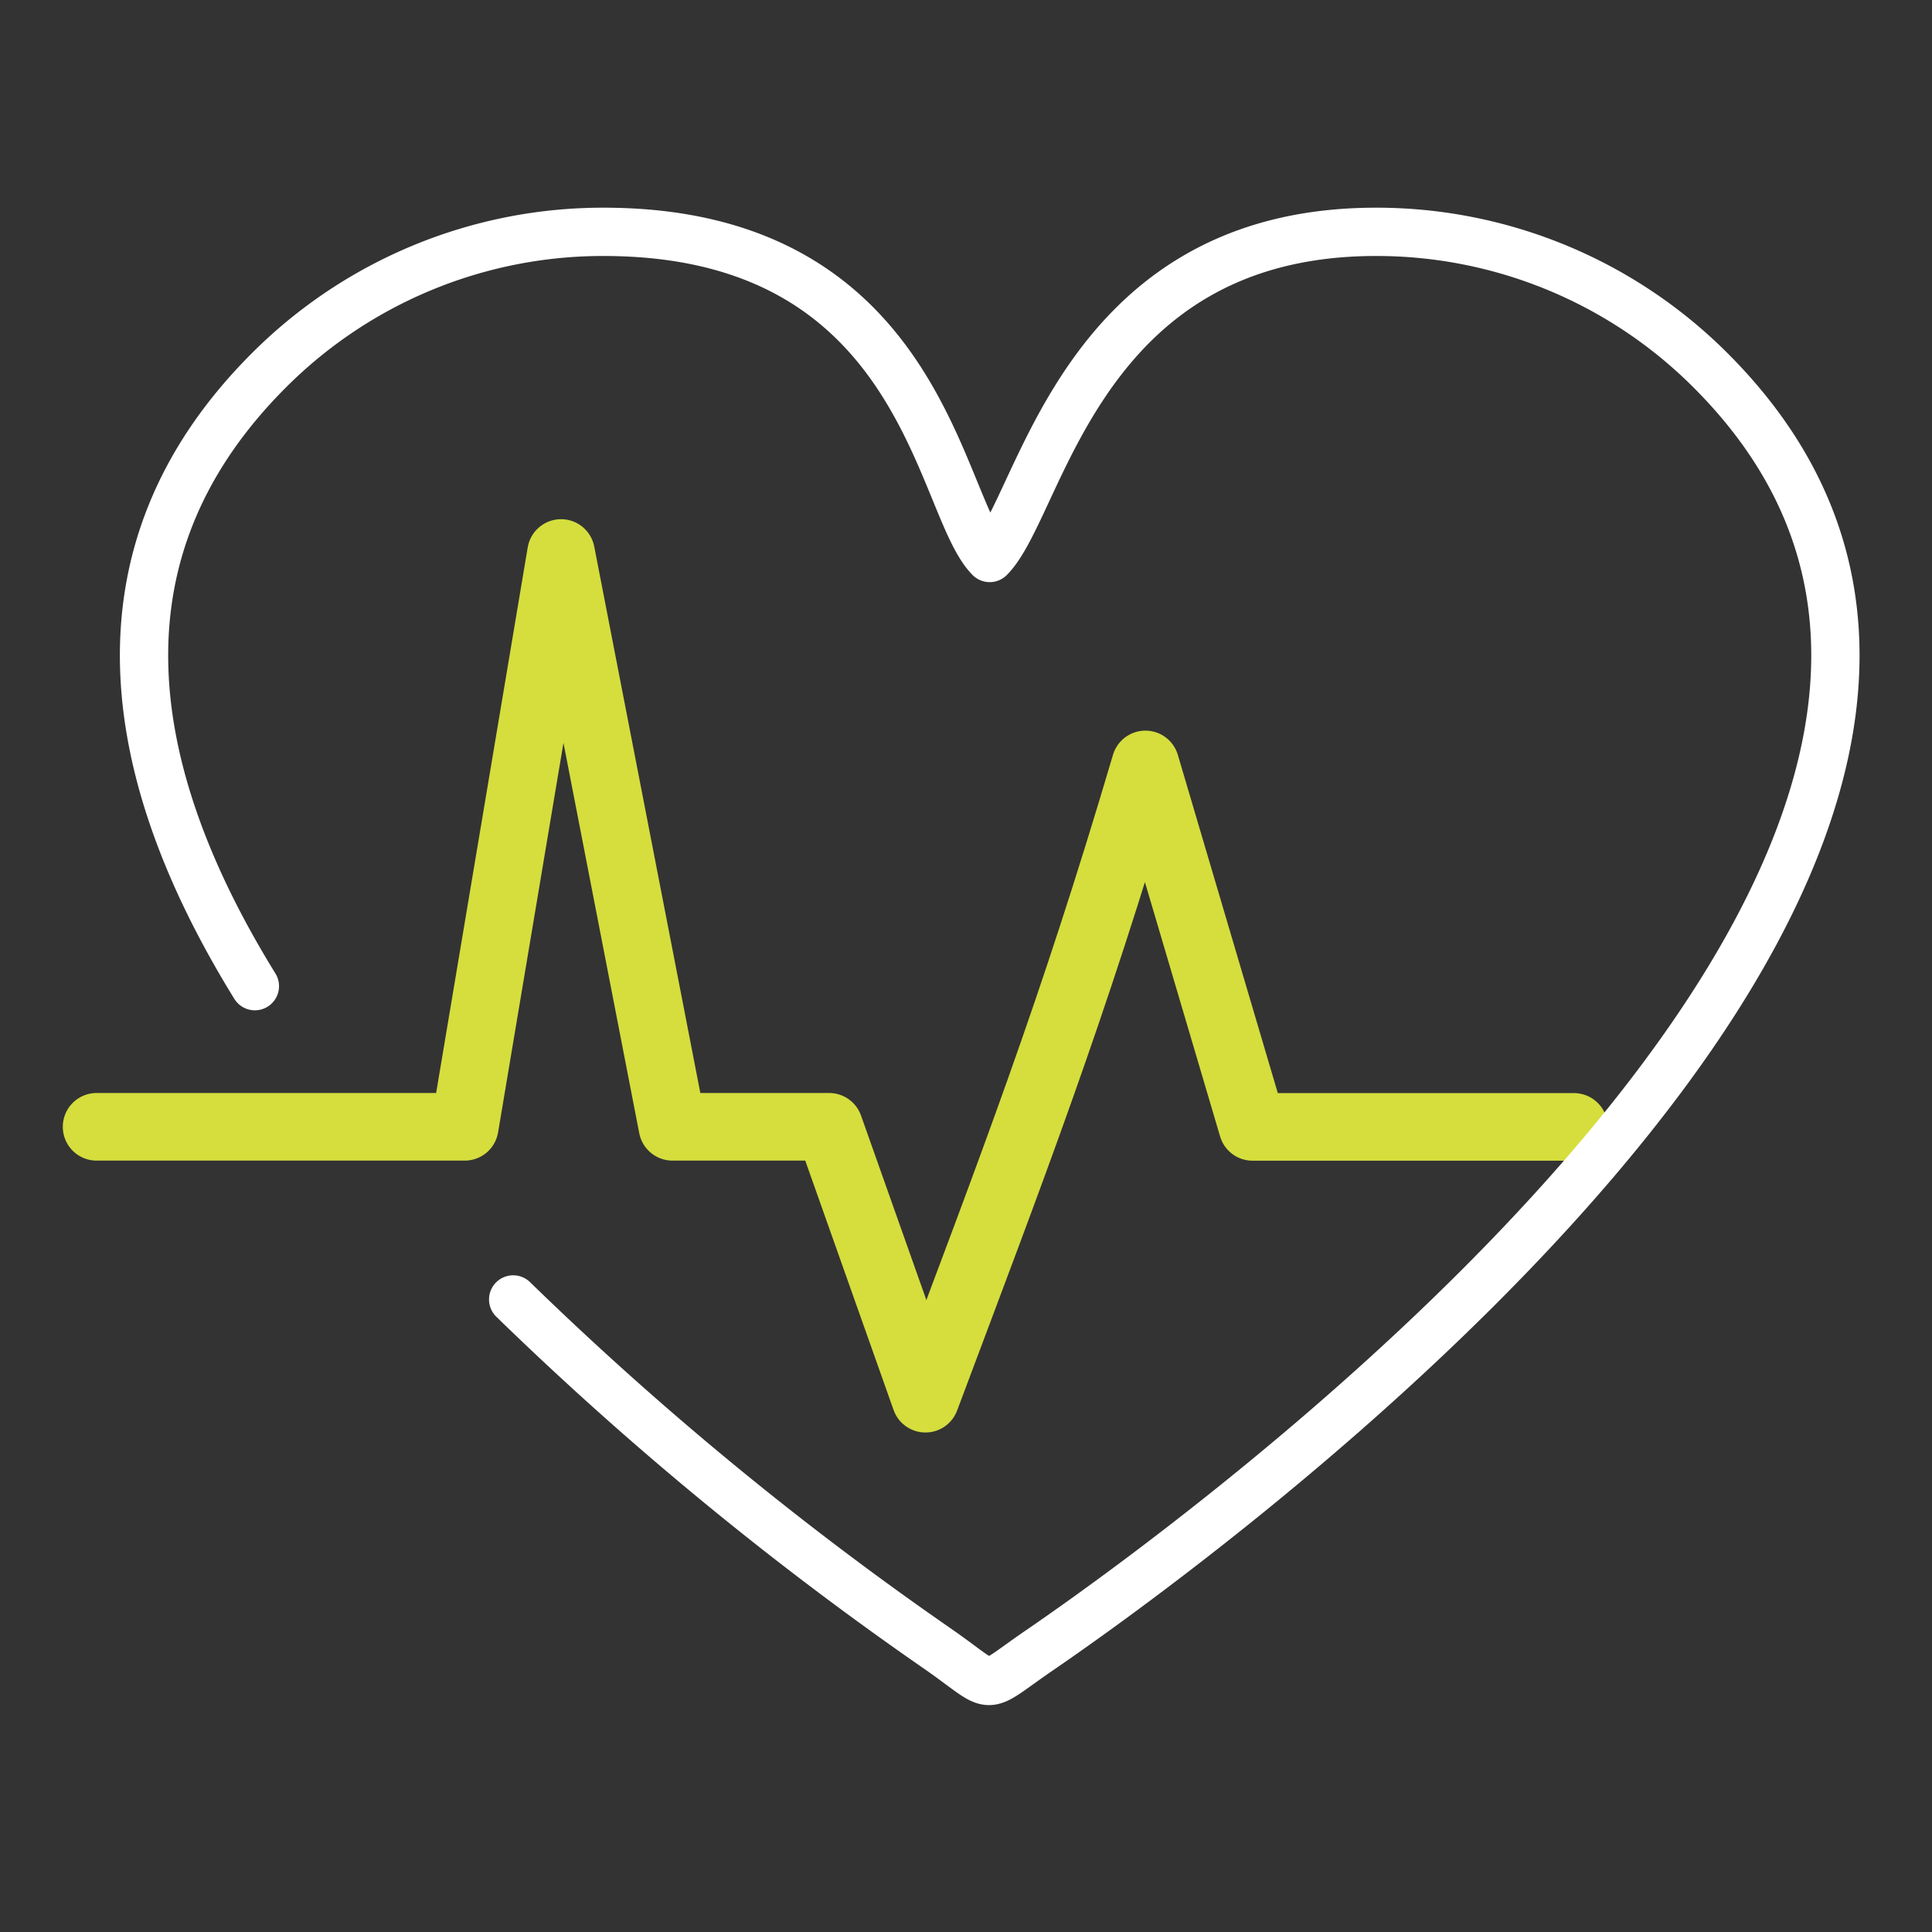 <svg xmlns="http://www.w3.org/2000/svg" xmlns:xlink="http://www.w3.org/1999/xlink" width="100" height="100" viewBox="0 0 100 100">
  <rect x="0" y="0" width="100" height="100" fill="#333333" stroke="none"/>
  <defs>
    <style>
      .cls-1 {
        clip-path: url(#clip-VNĪ_Web_-_Ikonas_-_Karjera_03);
      }

      .cls-2, .cls-3, .cls-4 {
        fill: none;
      }

      .cls-3 {
        stroke: #d5de3d;
        stroke-width: 3.5px;
      }

      .cls-3, .cls-4 {
        stroke-linecap: round;
        stroke-linejoin: round;
      }

      .cls-4 {
        stroke: #fff;
        stroke-width: 2.5px;
      }
    </style>
    <clipPath id="clip-VNĪ_Web_-_Ikonas_-_Karjera_03">
      <rect width="100" height="100"/>
    </clipPath>
  </defs>
  <g id="VNĪ_Web_-_Ikonas_-_Karjera_03" data-name="VNĪ Web - Ikonas - Karjera 03" class="cls-1">
    <path id="Path_147" data-name="Path 147" class="cls-2" d="M0,0H100V100H0Z"/>
    <g id="Group_25" data-name="Group 25" transform="translate(-240.309 -360.398)">
      <path id="Path_56" data-name="Path 56" class="cls-3" d="M245.309,410.227h19.055l4.985-29.7,5.766,29.7h8.11L288.21,424.3c4.539-12.1,7.537-19.812,11.385-32.829l5.545,18.761h16.635" transform="translate(0 8.494)"/>
      <path id="Path_57" data-name="Path 57" class="cls-4" d="M252.246,411.441c-6.674-10.806-8.832-22.316.718-31.866a24.428,24.428,0,0,1,17.327-7.177c16.611,0,17.3,14.179,19.99,16.881,2.694-2.7,4.594-16.881,19.99-16.881a24.433,24.433,0,0,1,17.329,7.177c23.314,23.316-23.154,58.305-34.774,66.264-3.148,2.156-2.076,2.076-5.371-.194a171.132,171.132,0,0,1-21.839-17.988" transform="translate(1.255)"/>
    </g>
  </g>
</svg>
